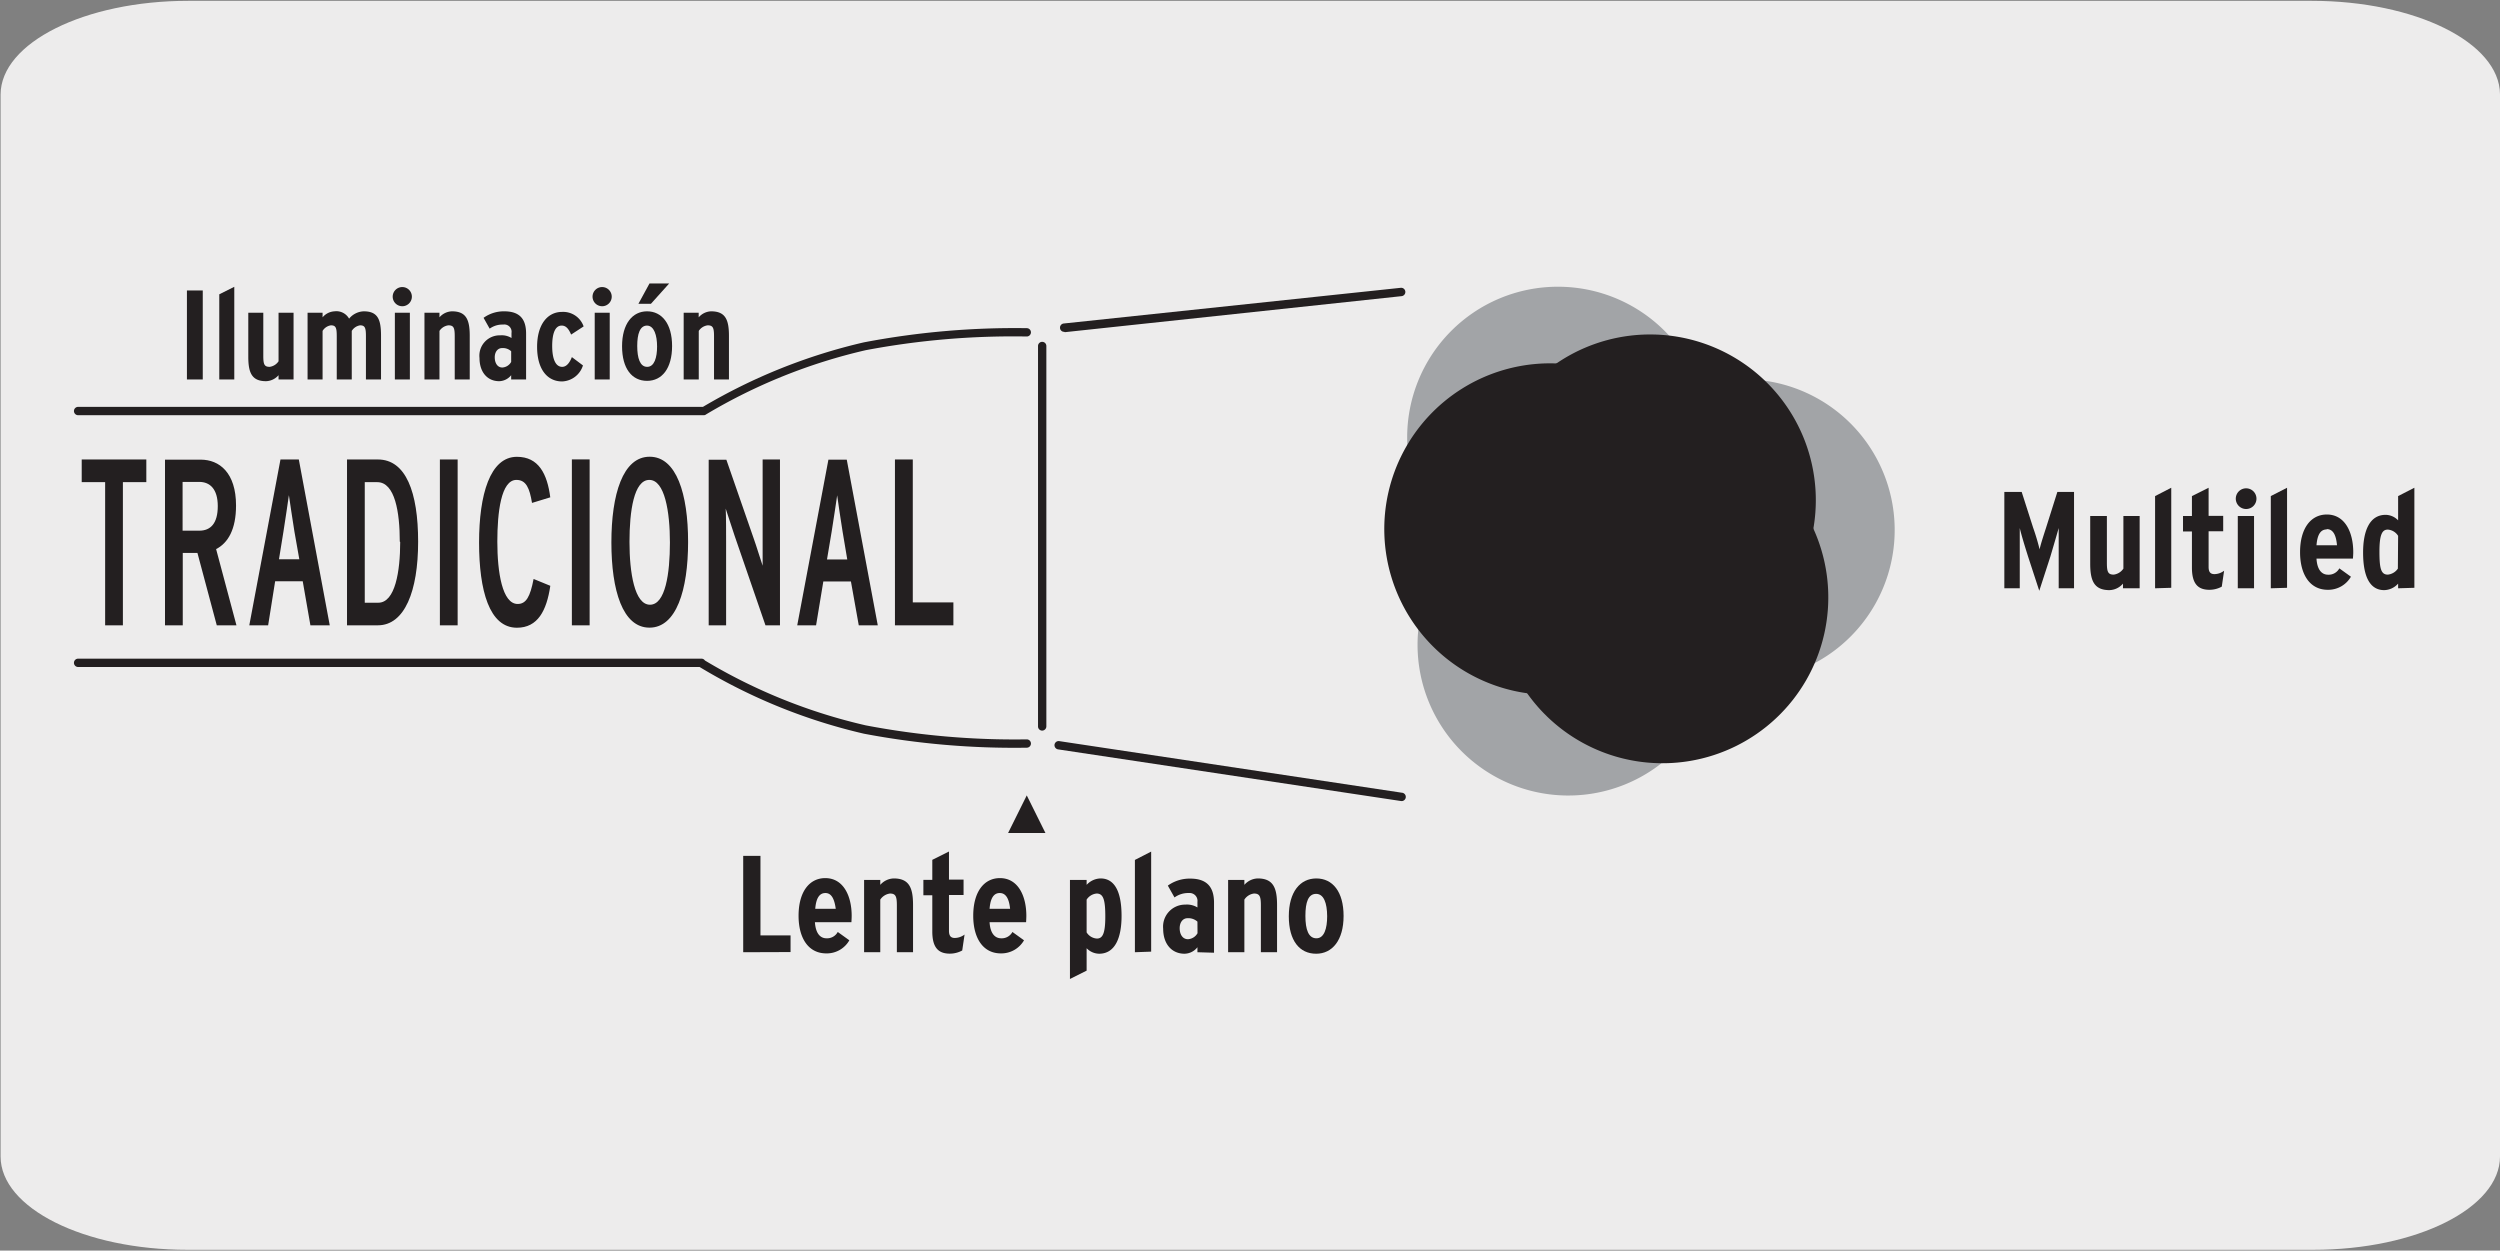 <svg xmlns="http://www.w3.org/2000/svg" viewBox="0 0 299.85 150"><rect x="0" y="0" width="299.85" height="150" fill="#808080" stroke="none"/><defs><style>.cls-1{fill:#edecec;}.cls-2{fill:#a2a4a7;}.cls-3{fill:#231f20;}</style></defs><title>24088-03</title><g id="Capa_2" data-name="Capa 2"><path class="cls-1" d="M22.58.1H277.26c12.43,0,22.55,5,22.59,11.21v127.4c0,6.18-10,11.19-22.39,11.19h-255c-12.36,0-22.39-5-22.39-11.19h0V11.34C.09,5.13,10.16.1,22.58.1Z"/></g><g id="Capa_3" data-name="Capa 3"><path class="cls-2" d="M186.86,34.39a18.07,18.07,0,0,0-12.47,31.16,18.09,18.09,0,0,1,17.11-6A18.1,18.1,0,0,1,203.86,46.3a18.08,18.08,0,0,0-17-11.91"/><path class="cls-2" d="M174.39,65.55a18.08,18.08,0,1,0,31.34,15.8,18.12,18.12,0,0,1-13.6-11.59,18.11,18.11,0,0,1-17.74-4.21"/><path class="cls-2" d="M209.13,45.52a18.25,18.25,0,0,0-5.27.78,18.15,18.15,0,0,1-3.29,17.94,18,18,0,0,1,5.61,13.08,18.43,18.43,0,0,1-.45,4,18.08,18.08,0,1,0,3.4-35.83"/><path class="cls-3" d="M169.06,74a19.88,19.88,0,1,0,6.32-27.4A19.87,19.87,0,0,0,169.06,74"/><path class="cls-3" d="M182.52,82.18a19.89,19.89,0,1,0,6.33-27.39,19.88,19.88,0,0,0-6.33,27.39"/><path class="cls-3" d="M114.35,75V72.25h-4.87V55.11h-2.14V75Zm-12.73-7.9H99.19l.56-3.34c.22-1.34.55-3.61.66-4.35.1.74.43,3,.65,4.35Zm3.66,7.9-3.72-19.87h-2.2L95.62,75h2.26l.87-5.26h3.31L103,75ZM93.55,75V55.11H91.47v8.74c0,1,0,3.23,0,4-.2-.56-.76-2.41-1.07-3.26l-3.28-9.45H85V75h2.09V65c0-1,0-3.24-.05-4,.2.56.77,2.41,1.07,3.26L91.81,75Zm-13.2-9.91c0,3.69-.54,7.44-2.39,7.44S75.5,68.7,75.5,65s.53-7.44,2.38-7.44,2.47,3.81,2.47,7.5M82.53,65c0-5.76-1.39-10.22-4.61-10.22s-4.59,4.52-4.59,10.28,1.35,10.22,4.57,10.22S82.53,70.77,82.53,65m-11.81-9.9H68.59V75h2.13ZM66,70.26l-2-.82c-.41,2.13-.89,3-1.91,3-1.85,0-2.44-3.81-2.44-7.47,0-3.49.44-7.41,2.29-7.41,1.17,0,1.58,1,1.87,2.76L66,59.65c-.37-2.84-1.41-4.86-4-4.86-3.22,0-4.54,4.52-4.54,10.28S58.69,75.29,62,75.29c2.5,0,3.56-2.05,4-5M54.89,55.11H52.76V75h2.13ZM48,65c0,3.49-.59,7.29-2.63,7.29H43.75V57.83h1.5c2.13,0,2.7,3.63,2.7,7.13m2.2,0c0-5.91-1.46-9.85-4.83-9.85h-3.7V75h3.7c3.22,0,4.83-4.12,4.83-10M35.9,67.08H33.46L34,63.74c.22-1.34.54-3.61.65-4.35.11.74.44,3,.66,4.35ZM39.55,75,35.84,55.11h-2.2L29.9,75h2.26L33,69.72h3.31L37.23,75ZM26.12,60.7c0,2.07-.85,2.95-2.22,2.95h-2V57.8h2c1.28,0,2.22.85,2.22,2.9M28.36,75l-2.44-9.14c1.43-.74,2.39-2.36,2.39-5.23,0-3.94-2-5.5-4.24-5.5H19.79V75h2.13V66.32h1.76L26,75ZM17.55,57.83V55.11H9.8v2.72h2.81V75h2.13V57.83Z"/><path class="cls-3" d="M125,87.63a.5.5,0,0,1-.5-.5V41.5a.5.5,0,0,1,.5-.5.5.5,0,0,1,.5.5V87.13A.51.51,0,0,1,125,87.63Z"/><path class="cls-3" d="M22.42,45.51V34.84h1.9V45.51Z"/><path class="cls-3" d="M26.3,45.51V35.3l1.8-.9V45.51Z"/><path class="cls-3" d="M33.41,45.51V45a2.07,2.07,0,0,1-1.5.72c-1.7,0-2.13-1-2.13-2.93V37.51h1.8v5.18c0,1,.12,1.31.76,1.31a1.52,1.52,0,0,0,1.07-.67V37.51h1.8v8Z"/><path class="cls-3" d="M43.89,45.51V40.33c0-1-.11-1.31-.7-1.31a1.44,1.44,0,0,0-1,.67v5.82h-1.8V40.33c0-1-.1-1.31-.7-1.31a1.41,1.41,0,0,0-1,.67v5.82h-1.8v-8h1.8v.55a2,2,0,0,1,1.43-.72,1.75,1.75,0,0,1,1.75.88,2.38,2.38,0,0,1,1.76-.88c1.7,0,2.07,1,2.07,2.93v5.24Z"/><path class="cls-3" d="M48.26,36.73a1.15,1.15,0,1,1,1.14-1.14A1.15,1.15,0,0,1,48.26,36.73Zm-.9,8.78v-8h1.8v8Z"/><path class="cls-3" d="M54.54,45.51V40.33c0-1-.12-1.31-.76-1.31a1.5,1.5,0,0,0-1.07.67v5.82h-1.8v-8h1.8v.55a2.07,2.07,0,0,1,1.5-.72c1.7,0,2.13,1,2.13,2.93v5.24Z"/><path class="cls-3" d="M61.31,45.51V45a1.89,1.89,0,0,1-1.44.72c-1.4,0-2.36-1.07-2.36-2.79A2.44,2.44,0,0,1,60,40.22a2.23,2.23,0,0,1,1.35.32v-.61a.87.87,0,0,0-1-1,2.6,2.6,0,0,0-1.62.49L58,38.12a4.15,4.15,0,0,1,2.47-.78c1.86,0,2.63.92,2.63,2.67v5.5Zm0-3.38a1.45,1.45,0,0,0-1.1-.38c-.5,0-.87.44-.87,1.11s.32,1.22.91,1.22a1.3,1.3,0,0,0,1.06-.67Z"/><path class="cls-3" d="M68.5,40.13c-.28-.66-.6-1.08-1.13-1.08-.81,0-1.14,1-1.14,2.45S66.59,44,67.43,44c.52,0,.9-.5,1.16-1.17l1.33,1a2.73,2.73,0,0,1-2.5,1.92c-1.77,0-3-1.45-3-4.15s1.26-4.19,3-4.19A2.6,2.6,0,0,1,70,39.15Z"/><path class="cls-3" d="M72.23,36.73a1.15,1.15,0,1,1,1.14-1.14A1.15,1.15,0,0,1,72.23,36.73Zm-.9,8.78v-8h1.8v8Z"/><path class="cls-3" d="M77.61,45.68c-1.8,0-3-1.45-3-4.15s1.25-4.19,3-4.19,3,1.46,3,4.16S79.39,45.68,77.61,45.68Zm0-6.63c-.86,0-1.18,1-1.18,2.45S76.76,44,77.62,44s1.19-1.1,1.19-2.44S78.45,39.05,77.59,39.05Zm.46-2.61H76.57L77.9,34h2.36Z"/><path class="cls-3" d="M85.64,45.51V40.33c0-1-.12-1.31-.76-1.31a1.5,1.5,0,0,0-1.07.67v5.82H82v-8h1.8v.55a2.07,2.07,0,0,1,1.49-.72c1.71,0,2.14,1,2.14,2.93v5.24Z"/><path class="cls-3" d="M168,96.07H168l-41.1-6.19a.51.51,0,0,1-.42-.57.5.5,0,0,1,.57-.42l41.1,6.19a.5.5,0,0,1-.08,1Zm-44.89-6.39A96.57,96.57,0,0,1,103.62,88a67.5,67.5,0,0,1-19.71-8H9.37a.5.5,0,0,1,0-1H84.14a.5.5,0,0,1,.41.22A66.21,66.21,0,0,0,103.84,87a95.12,95.12,0,0,0,19.31,1.68.5.5,0,0,1,0,1Zm-39-10.11h0Zm.31-29.77H9.37a.5.5,0,0,1-.5-.5.5.5,0,0,1,.5-.5H84.31a67.84,67.84,0,0,1,19.31-7.74,96.57,96.57,0,0,1,19.53-1.7.5.5,0,0,1,0,1A95.12,95.12,0,0,0,103.84,42a66.41,66.41,0,0,0-19.13,7.69A.48.48,0,0,1,84.45,49.8Zm43.21-10a.49.49,0,0,1-.49-.45.5.5,0,0,1,.44-.55L168,34.52a.5.5,0,0,1,.11,1l-40.38,4.32Z"/><path class="cls-3" d="M89.14,114.21V102.65h2.07v9.54h3.61v2Z"/><path class="cls-3" d="M102.12,110.61H97.74c.09,1.33.63,1.93,1.39,1.93a1.45,1.45,0,0,0,1.35-.76l1.39,1a3.11,3.11,0,0,1-2.77,1.57c-2.15,0-3.32-1.84-3.32-4.51,0-2.91,1.32-4.52,3.2-4.52,2.18,0,3.17,2.14,3.17,4.52C102.15,110.11,102.13,110.38,102.12,110.61ZM99,107.11c-.72,0-1.12.62-1.22,1.89h2.46C100.1,108,99.81,107.11,99,107.11Z"/><path class="cls-3" d="M107.57,114.21v-5.62c0-1.07-.14-1.42-.83-1.42a1.65,1.65,0,0,0-1.16.73v6.31h-1.94v-8.67h1.94v.59a2.23,2.23,0,0,1,1.62-.77c1.85,0,2.31,1.14,2.31,3.17v5.68Z"/><path class="cls-3" d="M115.41,114a3.08,3.08,0,0,1-1.49.38c-1.4,0-2.1-.76-2.1-2.66v-4.34h-1.07v-1.85h1.07v-2.4l2-1v3.37h1.75v1.85h-1.75v4.29c0,.64.25.86.71.86a2,2,0,0,0,1.16-.41Z"/><path class="cls-3" d="M123.07,110.61h-4.38c.08,1.33.63,1.93,1.39,1.93a1.45,1.45,0,0,0,1.35-.76l1.39,1a3.14,3.14,0,0,1-2.78,1.57c-2.14,0-3.31-1.84-3.31-4.51,0-2.91,1.32-4.52,3.2-4.52,2.18,0,3.17,2.14,3.17,4.52C123.1,110.11,123.08,110.38,123.07,110.61Zm-3.16-3.5c-.72,0-1.12.62-1.22,1.89h2.46C121.05,108,120.75,107.11,119.91,107.11Z"/><path class="cls-3" d="M131.83,114.39a2.13,2.13,0,0,1-1.5-.66v2.69l-2,1V105.54h2v.59a2.34,2.34,0,0,1,1.67-.77c1.61,0,2.52,1.45,2.52,4.5C134.52,112.5,133.73,114.39,131.83,114.39Zm-.3-7.22a1.61,1.61,0,0,0-1.2.73v3.93a1.55,1.55,0,0,0,1.24.74c.69,0,1-.63,1-2.64S132.34,107.17,131.53,107.17Z"/><path class="cls-3" d="M136.12,114.21V103.14l1.95-1v12Z"/><path class="cls-3" d="M143.62,114.21v-.6a2,2,0,0,1-1.55.78c-1.52,0-2.56-1.16-2.56-3a2.64,2.64,0,0,1,2.65-2.89,2.41,2.41,0,0,1,1.46.34v-.66a.94.94,0,0,0-1-1.07,2.8,2.8,0,0,0-1.75.53l-.8-1.42a4.47,4.47,0,0,1,2.68-.84c2,0,2.86,1,2.86,2.89v6Zm0-3.67a1.63,1.63,0,0,0-1.19-.41c-.55,0-.94.48-.94,1.2s.34,1.32,1,1.32a1.41,1.41,0,0,0,1.14-.72Z"/><path class="cls-3" d="M151.23,114.21v-5.62c0-1.07-.14-1.42-.83-1.42a1.61,1.61,0,0,0-1.15.73v6.31H147.3v-8.67h1.95v.59a2.21,2.21,0,0,1,1.61-.77c1.85,0,2.31,1.14,2.31,3.17v5.68Z"/><path class="cls-3" d="M157.86,114.39c-2,0-3.28-1.57-3.28-4.49s1.35-4.54,3.3-4.54,3.27,1.58,3.27,4.5S159.79,114.39,157.86,114.39Zm0-7.18c-.95,0-1.29,1-1.29,2.65s.38,2.68,1.32,2.68,1.29-1.19,1.29-2.64C159.17,108.29,158.77,107.21,157.85,107.21Z"/><path class="cls-3" d="M246.92,70.56V66.83c0-1.37,0-2.64,0-3.5-.23.82-.61,2.11-1,3.43l-1.33,4.1-1.34-4.1c-.41-1.3-.81-2.61-1-3.43,0,.86,0,2.13,0,3.5v3.73h-1.85V59h2.08l1.37,4.28a26.64,26.64,0,0,1,.78,2.61c.12-.58.45-1.59.78-2.61L246.76,59h2V70.56Z"/><path class="cls-3" d="M254.63,70.56V70a2.21,2.21,0,0,1-1.62.78c-1.85,0-2.31-1.14-2.31-3.17V61.89h2V67.5c0,1.08.13,1.42.82,1.42a1.65,1.65,0,0,0,1.16-.72V61.89h1.95v8.67Z"/><path class="cls-3" d="M258.48,70.56V59.5l1.94-1v12Z"/><path class="cls-3" d="M266.48,70.36a3.07,3.07,0,0,1-1.48.38c-1.41,0-2.1-.76-2.1-2.66V63.74h-1.07V61.89h1.07V59.5l2-1v3.37h1.75v1.85h-1.75V68c0,.65.25.86.71.86a1.93,1.93,0,0,0,1.15-.41Z"/><path class="cls-3" d="M269.4,61.05a1.24,1.24,0,1,1,1.24-1.24A1.24,1.24,0,0,1,269.4,61.05Zm-1,9.51V61.89h1.95v8.67Z"/><path class="cls-3" d="M272.36,70.56V59.5l1.95-1v12Z"/><path class="cls-3" d="M282.21,67h-4.37c.08,1.34.63,1.93,1.39,1.93a1.45,1.45,0,0,0,1.35-.76l1.39,1a3.14,3.14,0,0,1-2.78,1.57c-2.14,0-3.32-1.83-3.32-4.51,0-2.9,1.32-4.52,3.21-4.52,2.18,0,3.17,2.14,3.17,4.52C282.25,66.46,282.23,66.73,282.21,67Zm-3.15-3.5c-.73,0-1.12.63-1.22,1.9h2.46C280.2,64.3,279.9,63.46,279.06,63.46Z"/><path class="cls-3" d="M287.63,70.56V70a2.31,2.31,0,0,1-1.67.78c-1.62,0-2.53-1.45-2.53-4.51,0-2.64.8-4.52,2.7-4.52a2.11,2.11,0,0,1,1.5.66V59.5l1.95-1v12Zm0-6.29a1.59,1.59,0,0,0-1.24-.75c-.69,0-1,.63-1,2.65s.19,2.75,1,2.75a1.65,1.65,0,0,0,1.21-.72Z"/><path class="cls-3" d="M181.05,70.53a19.88,19.88,0,1,0,6.32-27.39,19.87,19.87,0,0,0-6.32,27.39"/><polygon class="cls-3" points="120.91 99.91 125.39 99.91 123.15 95.4 120.91 99.91"/></g></svg>